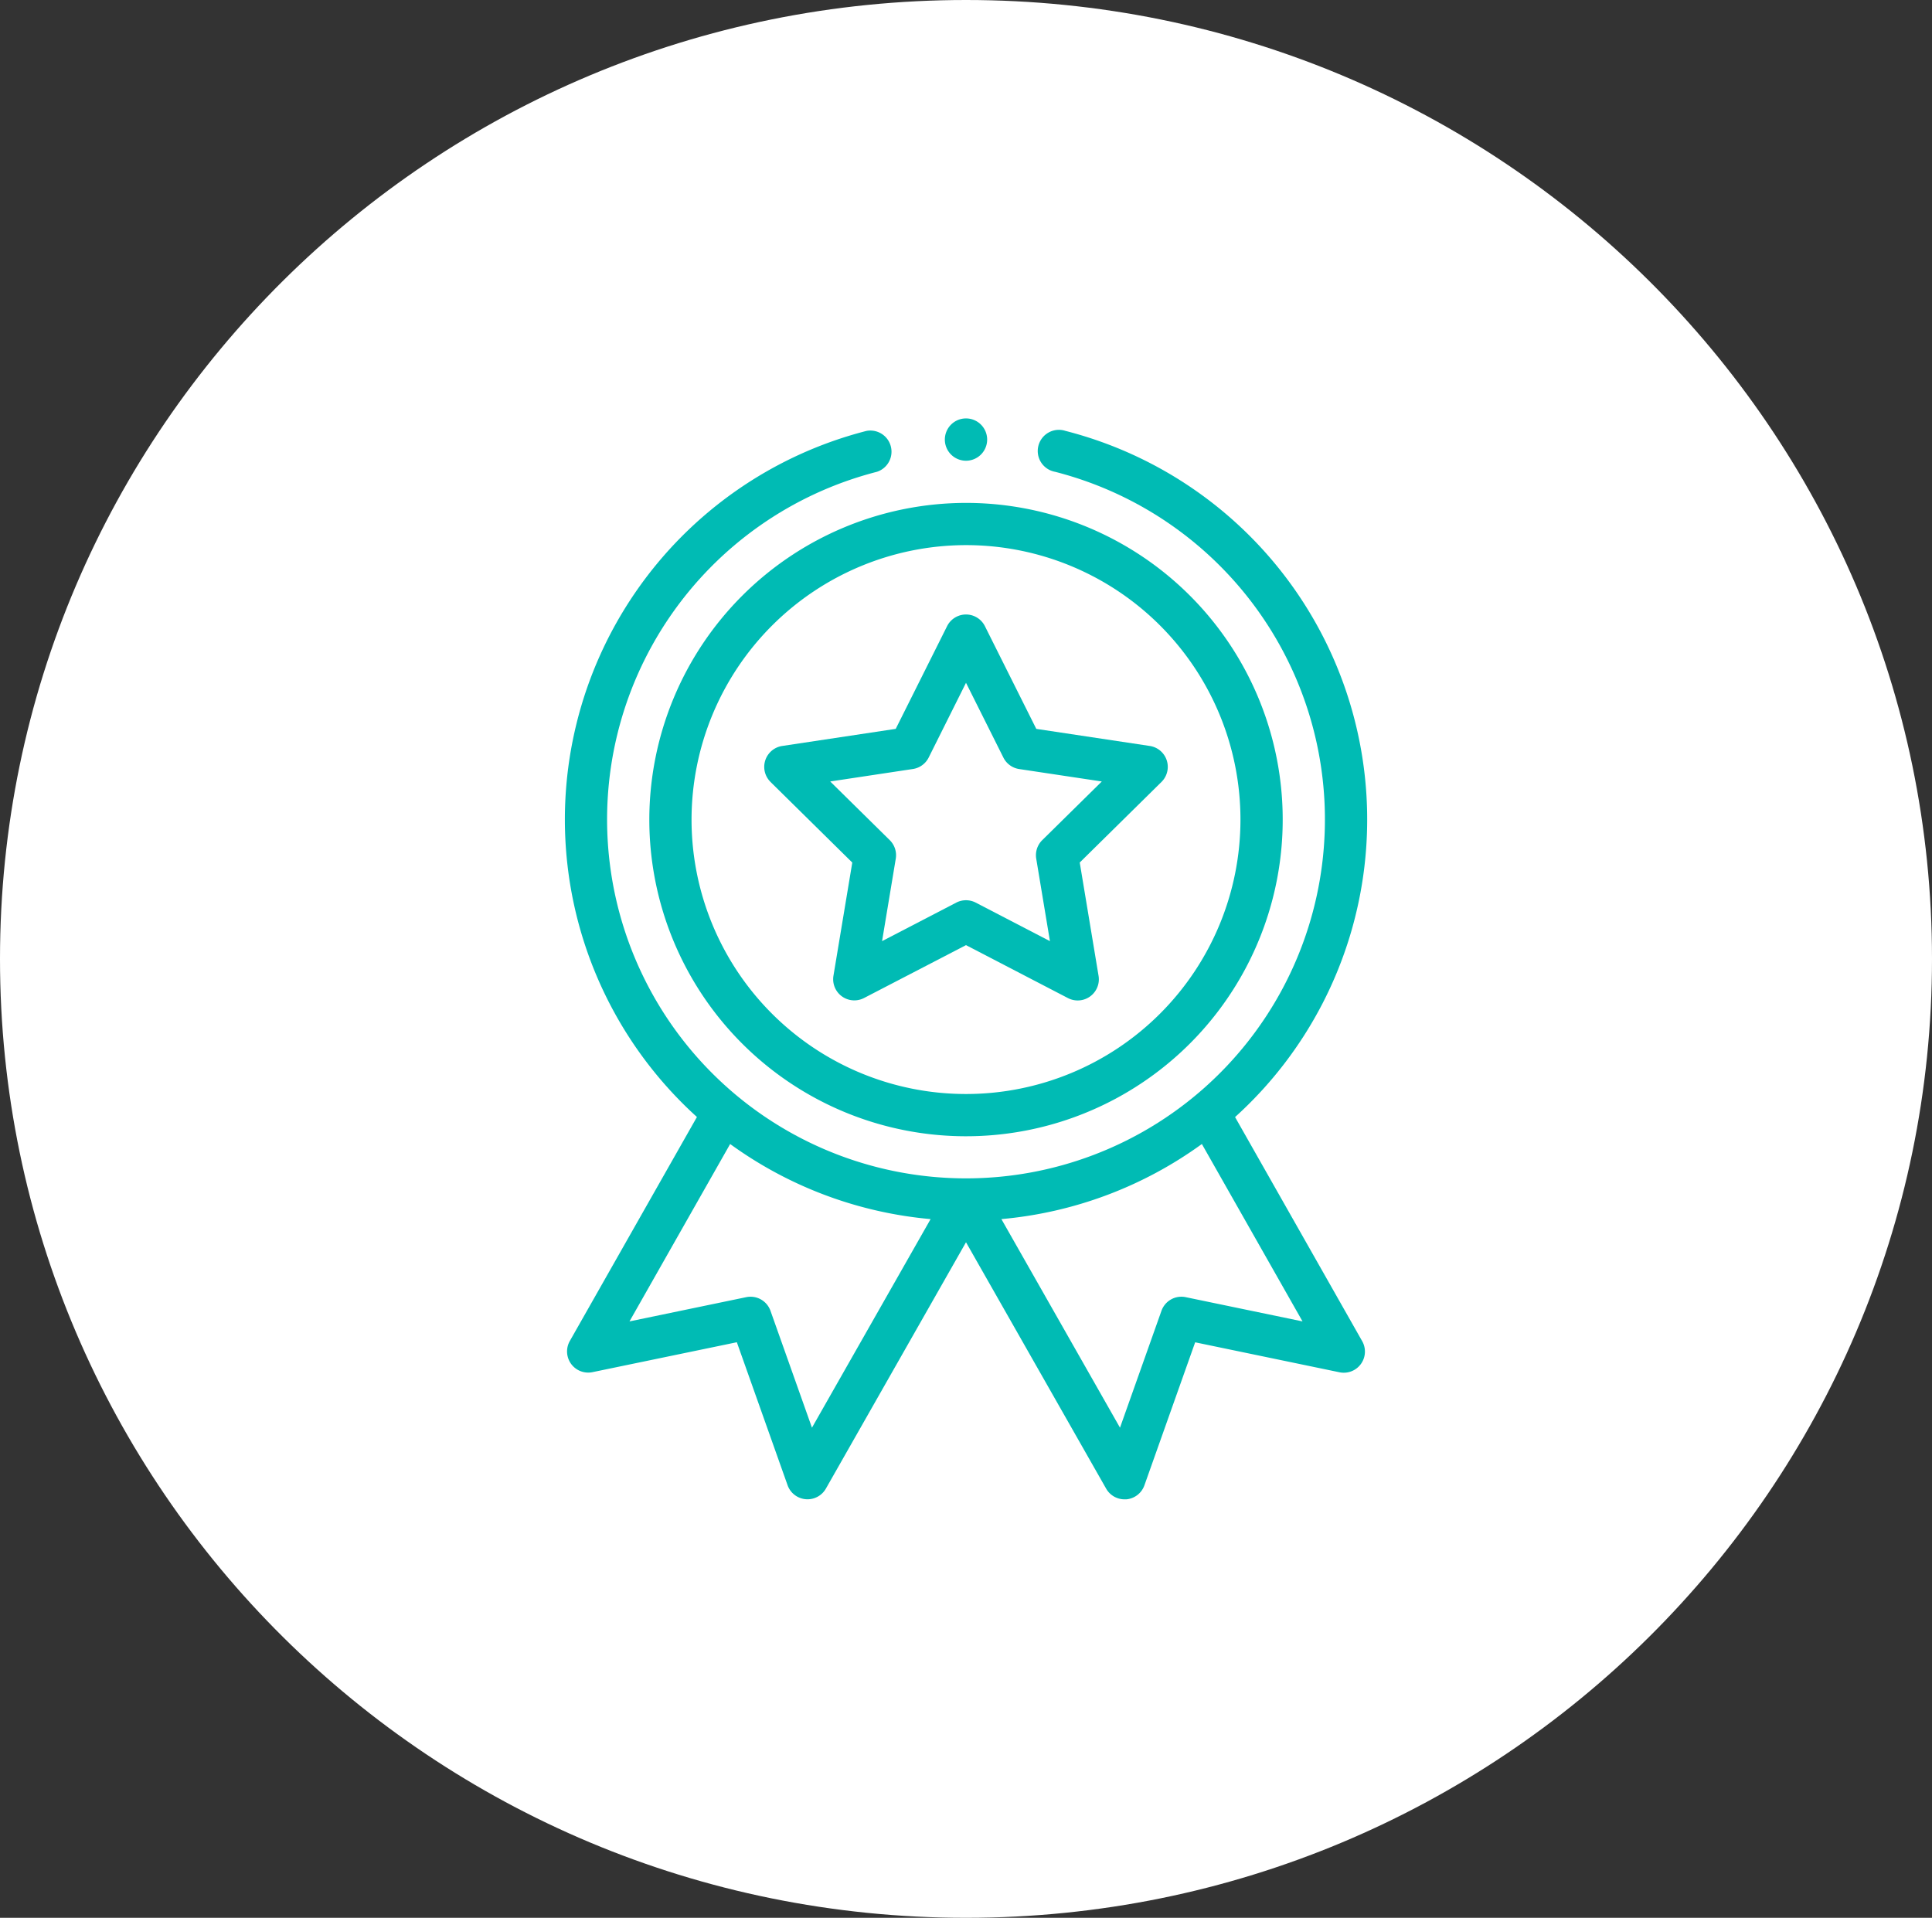 <?xml version="1.0" encoding="UTF-8"?>
<svg xmlns="http://www.w3.org/2000/svg" xmlns:xlink="http://www.w3.org/1999/xlink" id="icn2" width="137" height="136" viewBox="0 0 137 136">
  <rect x="0" y="0" width="137" height="136" fill="#333333" stroke="none"/>
  <defs>
    <clipPath id="clip-path">
      <rect id="Rectangle_4245" data-name="Rectangle 4245" width="137" height="136" fill="none"></rect>
    </clipPath>
  </defs>
  <g id="Group_3725" data-name="Group 3725" clip-path="url(#clip-path)">
    <path id="Path_2209" data-name="Path 2209" d="M68.5,0C106.332,0,137,30.445,137,68s-30.668,68-68.5,68S0,105.555,0,68,30.669,0,68.5,0" fill="#fff"></path>
    <path id="Path_2210" data-name="Path 2210" d="M46.044,58.119A22.457,22.457,0,1,0,68.5,35.663,22.481,22.481,0,0,0,46.044,58.119M68.5,38.657A19.462,19.462,0,1,1,49.038,58.119,19.483,19.483,0,0,1,68.5,38.657" fill="#00bbb4"></path>
    <path id="Path_2211" data-name="Path 2211" d="M54.636,55.45l5.8,5.718L59.1,69.2a1.5,1.5,0,0,0,2.167,1.575L68.5,67.023l7.229,3.755A1.5,1.5,0,0,0,77.9,69.2l-1.335-8.035,5.8-5.718a1.5,1.5,0,0,0-.828-2.547l-8.053-1.212L69.839,44.4a1.5,1.5,0,0,0-2.678,0l-3.644,7.287L55.464,52.9a1.5,1.5,0,0,0-.828,2.547m10.1-.914a1.5,1.5,0,0,0,1.116-.81L68.5,48.421l2.653,5.305a1.5,1.5,0,0,0,1.116.81l5.861.882-4.224,4.161a1.5,1.5,0,0,0-.426,1.313l.972,5.848L69.19,64.008a1.5,1.5,0,0,0-1.38,0L62.548,66.74l.972-5.848a1.5,1.5,0,0,0-.426-1.313l-4.223-4.161Z" fill="#00bbb4"></path>
    <path id="Path_2212" data-name="Path 2212" d="M70,31.172a1.5,1.5,0,1,1-1.5-1.5,1.5,1.5,0,0,1,1.5,1.5" fill="#00bbb4"></path>
    <path id="Path_2213" data-name="Path 2213" d="M61.445,30.557A28.447,28.447,0,0,0,49.42,79.211L40.4,95.107a1.5,1.5,0,0,0,1.606,2.2L52.25,95.184l3.6,10.145a1.5,1.5,0,0,0,2.712.239L68.5,88.094l9.939,17.474a1.5,1.5,0,0,0,1.3.756c.044,0,.088,0,.132,0a1.5,1.5,0,0,0,1.279-.99l3.6-10.145,10.242,2.127a1.5,1.5,0,0,0,1.607-2.2l-9.019-15.9A28.447,28.447,0,0,0,75.556,30.557a1.5,1.5,0,1,0-.741,2.9,25.451,25.451,0,1,1-12.629,0,1.5,1.5,0,0,0-.741-2.9m-3.868,70.686-2.942-8.29a1.5,1.5,0,0,0-1.715-.966l-8.283,1.72,7.138-12.58A28.513,28.513,0,0,0,65.99,86.452Zm26.5-9.256a1.5,1.5,0,0,0-1.716.966l-2.941,8.29L71.01,86.452a28.513,28.513,0,0,0,14.216-5.325l7.138,12.58Z" fill="#00bbb4"></path>
  </g>
</svg>
